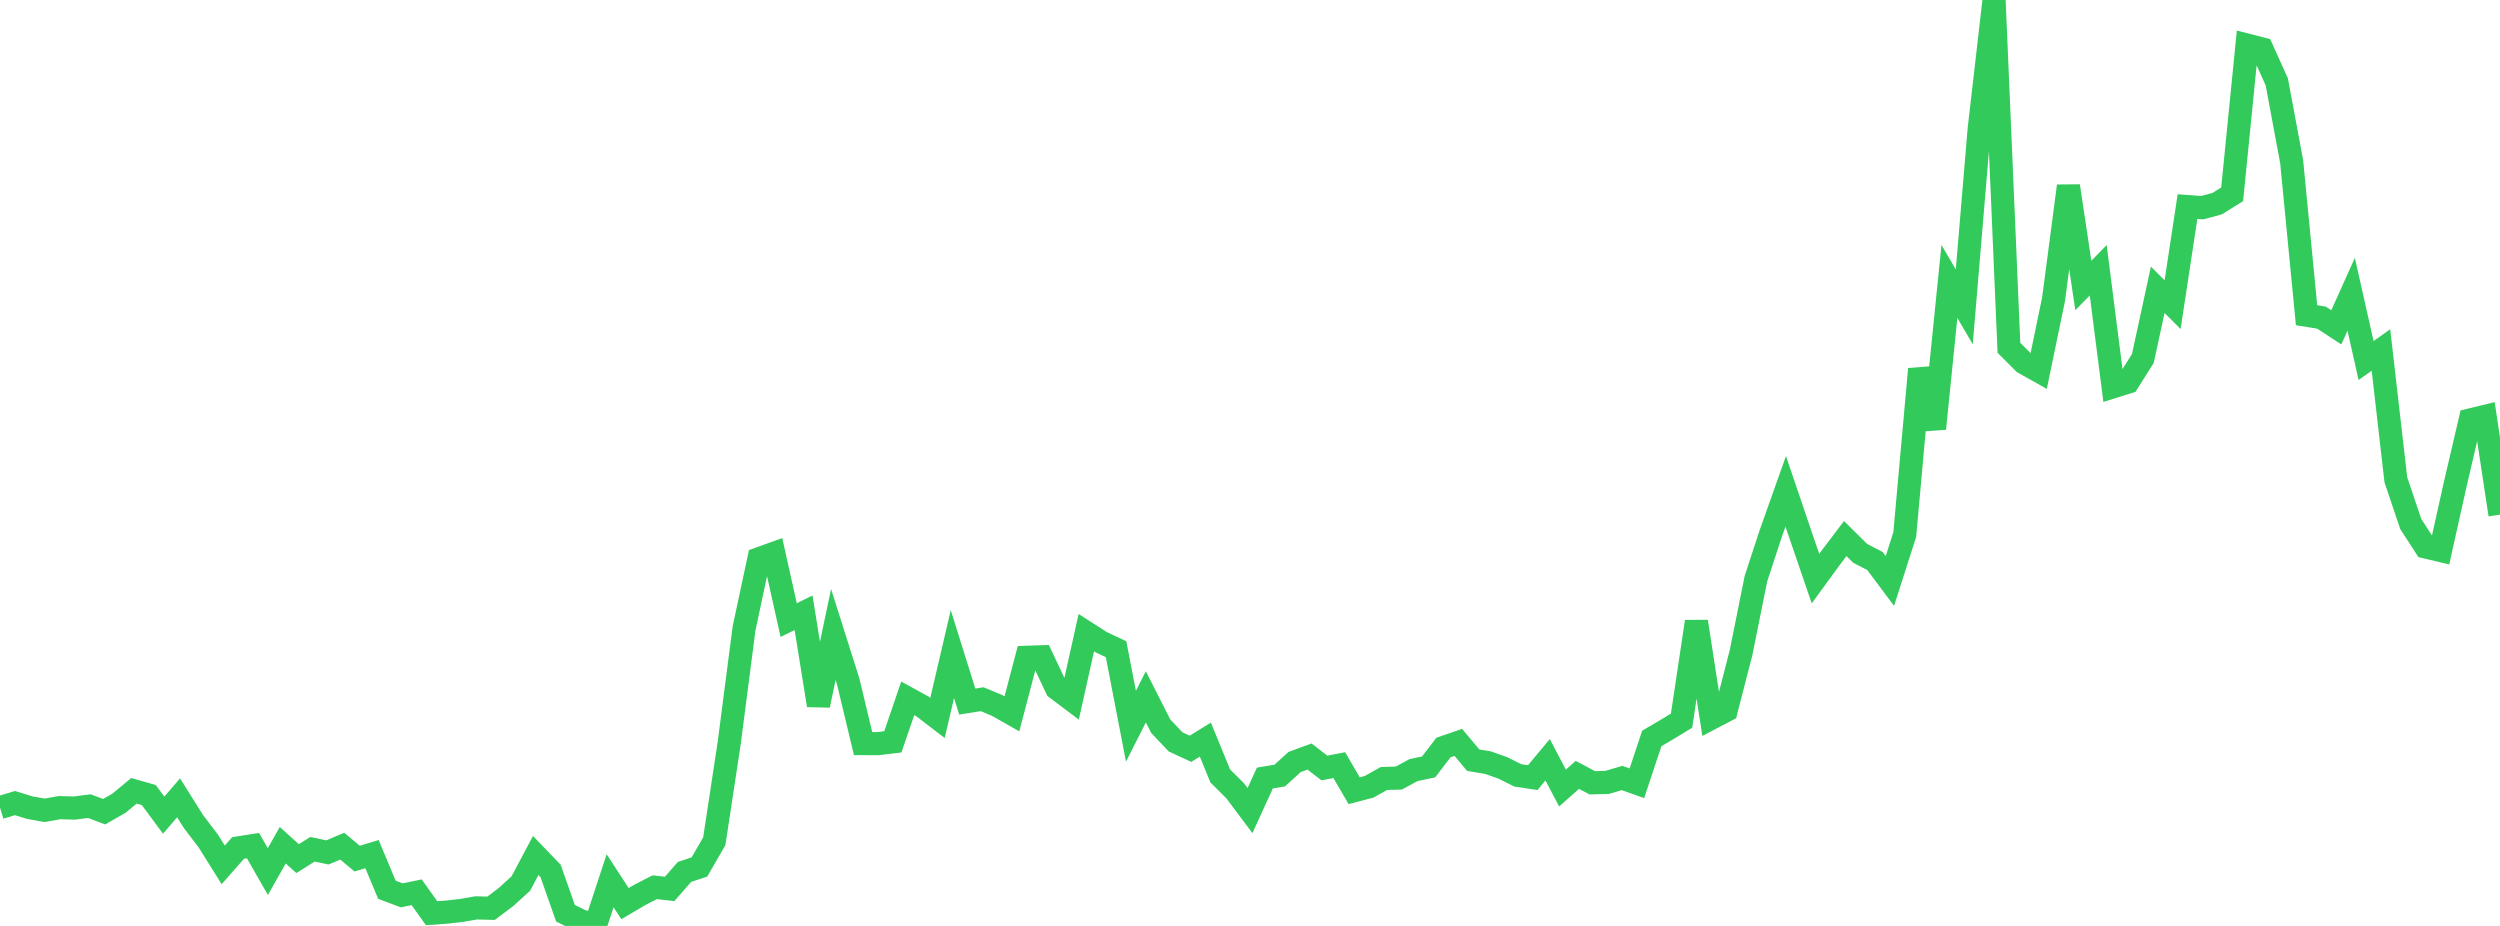<?xml version="1.0" standalone="no"?>
<!DOCTYPE svg PUBLIC "-//W3C//DTD SVG 1.1//EN" "http://www.w3.org/Graphics/SVG/1.1/DTD/svg11.dtd">

<svg width="135" height="50" viewBox="0 0 135 50" preserveAspectRatio="none" 
  xmlns="http://www.w3.org/2000/svg"
  xmlns:xlink="http://www.w3.org/1999/xlink">


<polyline points="0.0, 43.611 0.804, 43.366 1.607, 43.613 2.411, 43.757 3.214, 43.613 4.018, 43.636 4.821, 43.531 5.625, 43.831 6.429, 43.371 7.232, 42.704 8.036, 42.934 8.839, 44.019 9.643, 43.082 10.446, 44.362 11.25, 45.418 12.054, 46.704 12.857, 45.789 13.661, 45.663 14.464, 47.065 15.268, 45.643 16.071, 46.365 16.875, 45.86 17.679, 46.031 18.482, 45.692 19.286, 46.365 20.089, 46.123 20.893, 48.047 21.696, 48.349 22.5, 48.182 23.304, 49.312 24.107, 49.256 24.911, 49.166 25.714, 49.025 26.518, 49.046 27.321, 48.442 28.125, 47.711 28.929, 46.197 29.732, 47.032 30.536, 49.314 31.339, 49.71 32.143, 50.0 32.946, 47.561 33.75, 48.795 34.554, 48.322 35.357, 47.91 36.161, 48.002 36.964, 47.083 37.768, 46.818 38.571, 45.429 39.375, 40.137 40.179, 33.933 40.982, 30.174 41.786, 29.885 42.589, 33.484 43.393, 33.089 44.196, 38.086 45.0, 34.262 45.804, 36.805 46.607, 40.153 47.411, 40.157 48.214, 40.059 49.018, 37.709 49.821, 38.152 50.625, 38.768 51.429, 35.32 52.232, 37.885 53.036, 37.757 53.839, 38.092 54.643, 38.548 55.446, 35.493 56.25, 35.466 57.054, 37.172 57.857, 37.776 58.661, 34.164 59.464, 34.678 60.268, 35.058 61.071, 39.218 61.875, 37.63 62.679, 39.213 63.482, 40.062 64.286, 40.434 65.089, 39.939 65.893, 41.9 66.696, 42.698 67.5, 43.772 68.304, 42.013 69.107, 41.878 69.911, 41.147 70.714, 40.853 71.518, 41.472 72.321, 41.317 73.125, 42.698 73.929, 42.488 74.732, 42.039 75.536, 42.016 76.339, 41.582 77.143, 41.415 77.946, 40.367 78.75, 40.09 79.554, 41.051 80.357, 41.184 81.161, 41.471 81.964, 41.871 82.768, 41.992 83.571, 41.027 84.375, 42.554 85.179, 41.843 85.982, 42.271 86.786, 42.25 87.589, 42.012 88.393, 42.296 89.196, 39.877 90.0, 39.404 90.804, 38.917 91.607, 33.565 92.411, 38.782 93.214, 38.362 94.018, 35.238 94.821, 31.246 95.625, 28.796 96.429, 26.531 97.232, 28.897 98.036, 31.245 98.839, 30.144 99.643, 29.082 100.446, 29.878 101.25, 30.296 102.054, 31.373 102.857, 28.865 103.661, 19.927 104.464, 23.146 105.268, 15.197 106.071, 16.57 106.875, 6.984 107.679, 0.0 108.482, 18.78 109.286, 19.587 110.089, 20.038 110.893, 16.156 111.696, 10.043 112.5, 15.416 113.304, 14.594 114.107, 20.884 114.911, 20.631 115.714, 19.358 116.518, 15.65 117.321, 16.453 118.125, 11.155 118.929, 11.214 119.732, 10.995 120.536, 10.494 121.339, 2.436 122.143, 2.642 122.946, 4.421 123.75, 8.734 124.554, 17.021 125.357, 17.151 126.161, 17.676 126.964, 15.89 127.768, 19.468 128.571, 18.9 129.375, 25.904 130.179, 28.292 130.982, 29.534 131.786, 29.725 132.589, 26.121 133.393, 22.678 134.196, 22.483 135.0, 27.79" fill="none" stroke="#32ca5b" stroke-width="1.25"/>

</svg>